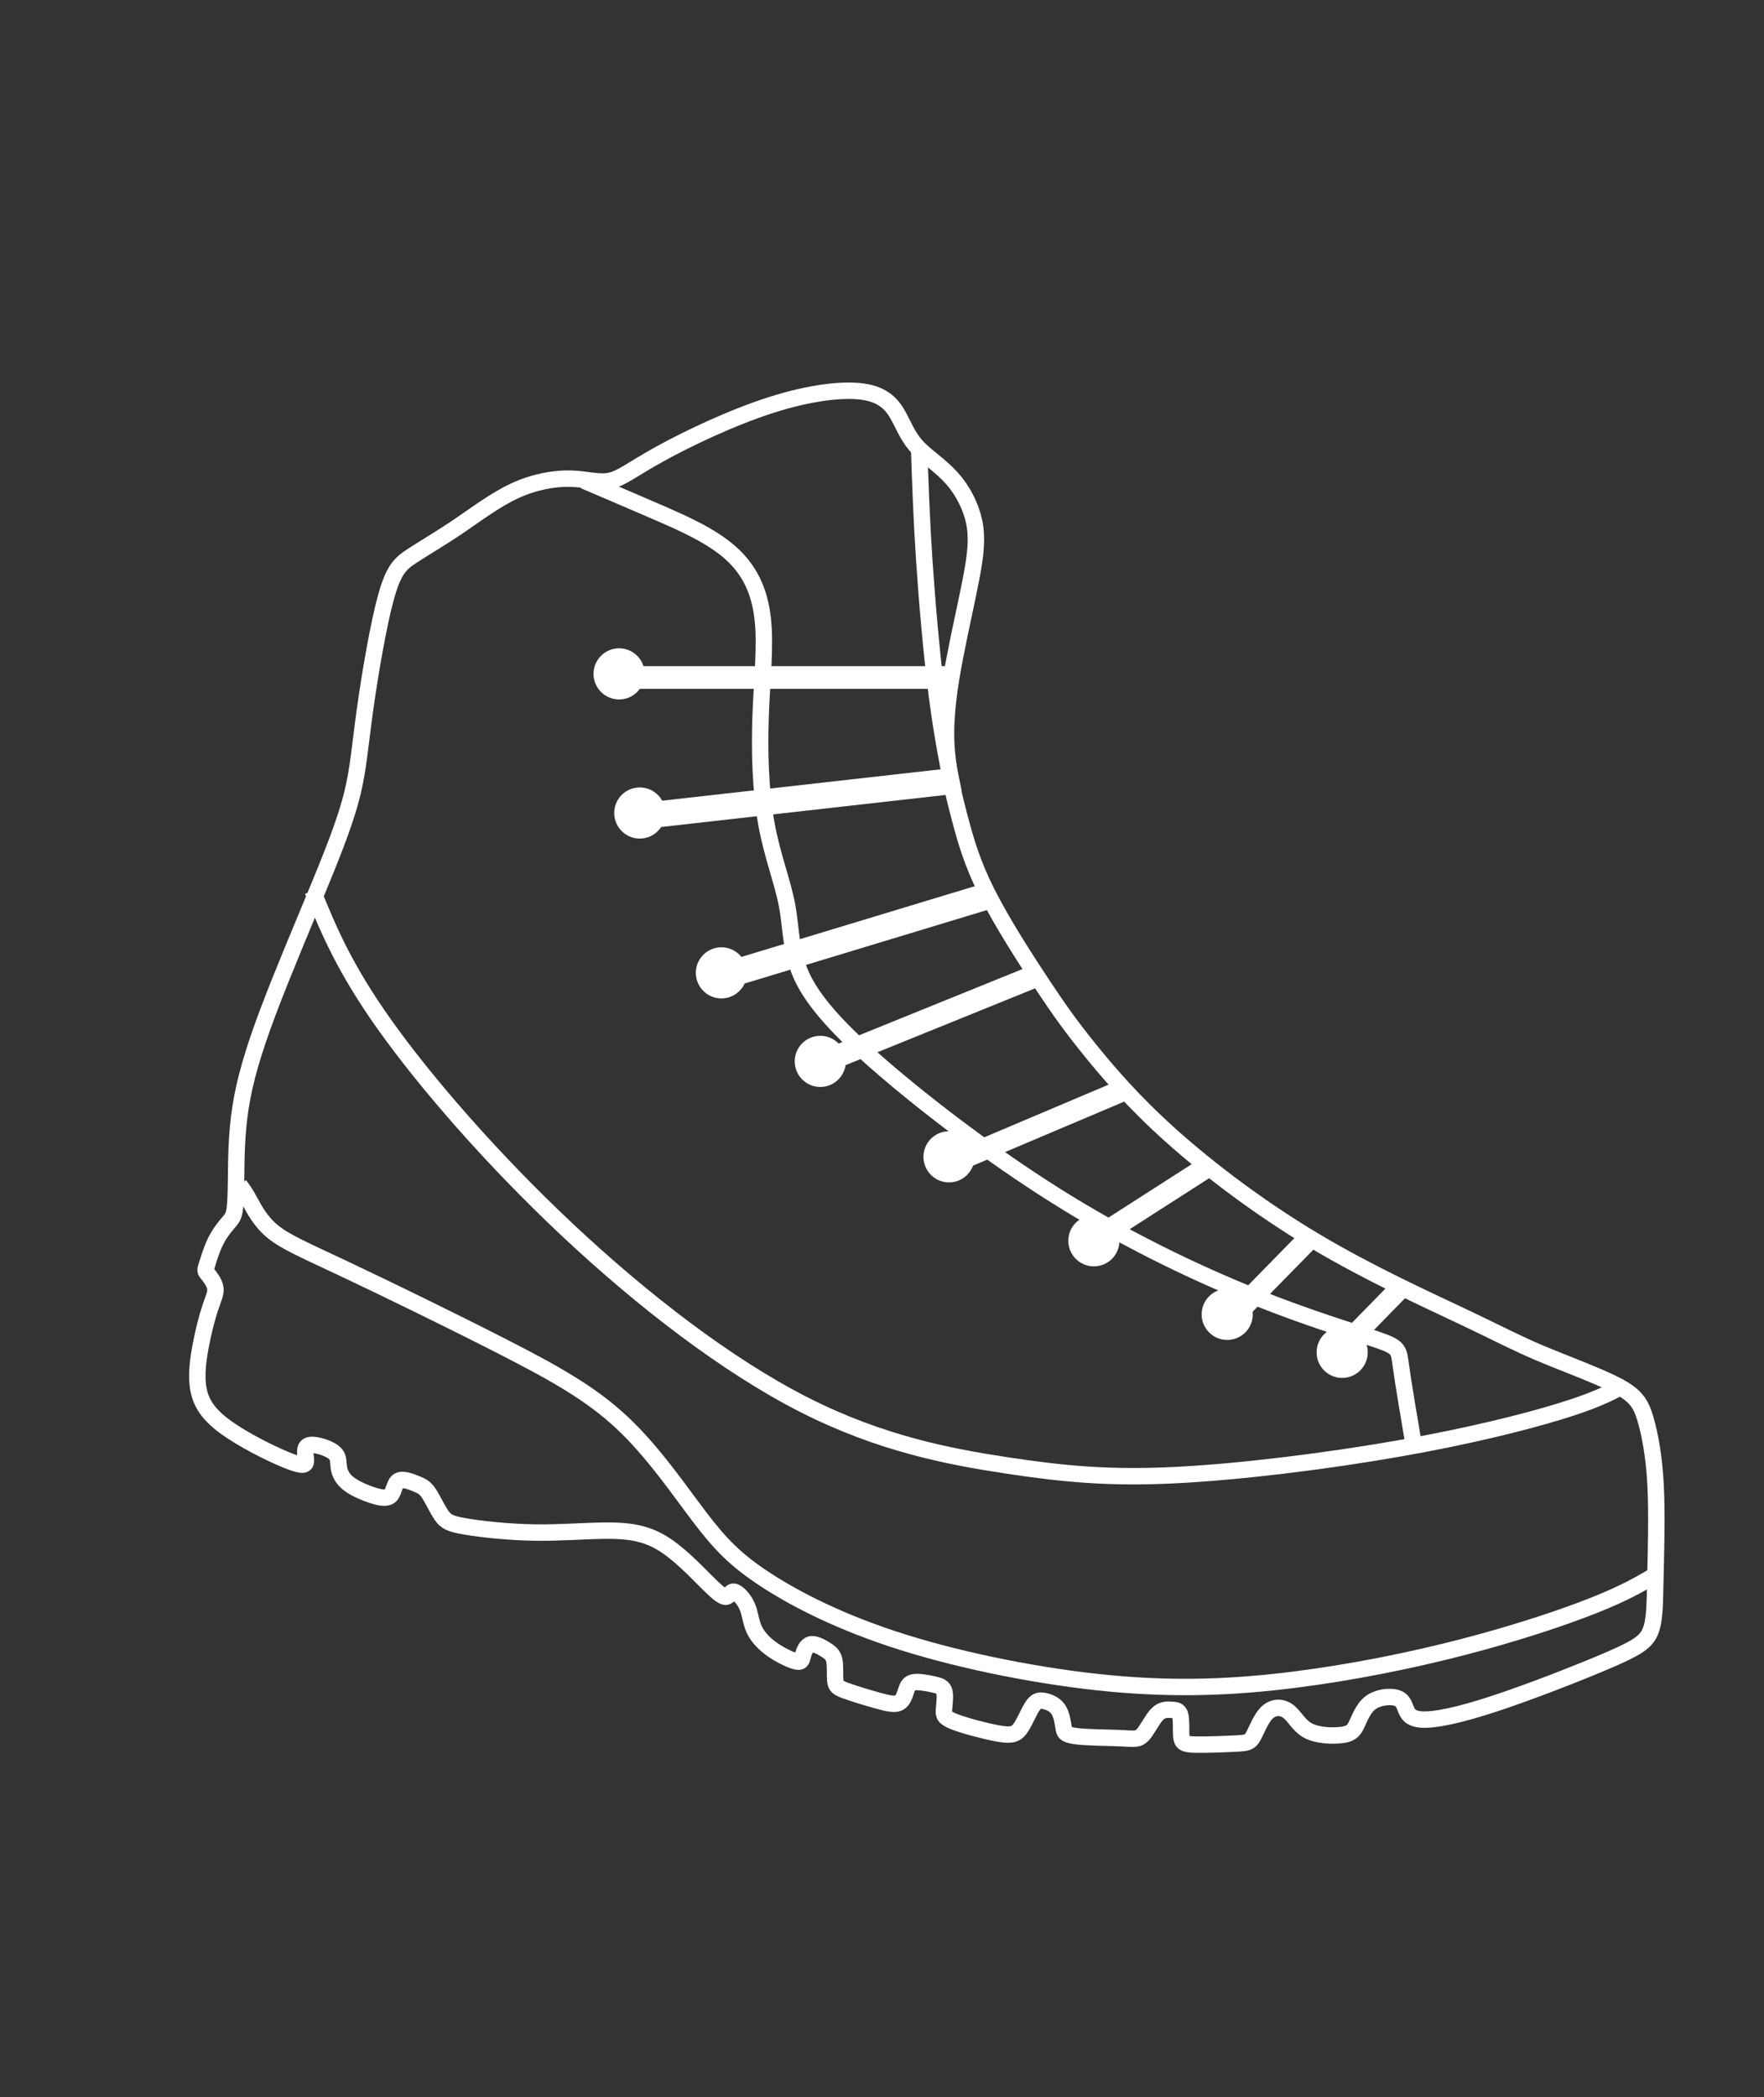 <?xml version="1.0" encoding="UTF-8" standalone="no"?>
<!-- Created with Inkscape (http://www.inkscape.org/) -->

<svg
   xmlns:dc="http://purl.org/dc/elements/1.1/"
   xmlns:cc="http://creativecommons.org/ns#"
   xmlns:rdf="http://www.w3.org/1999/02/22-rdf-syntax-ns#"
   xmlns:svg="http://www.w3.org/2000/svg"
   xmlns="http://www.w3.org/2000/svg"
   xmlns:sodipodi="http://sodipodi.sourceforge.net/DTD/sodipodi-0.dtd"
   xmlns:inkscape="http://www.inkscape.org/namespaces/inkscape"
   width="51.265mm"
   height="60.93mm"
   viewBox="0 0 51.265 60.93"
   version="1.1"
   id="svg8"
   inkscape:version="0.92.4 (5da689c313, 2019-01-14)"
   sodipodi:docname="Bergschuhe_weiß_KL.svg">
  <rect x="0" y="0" width="51.265" height="60.93" fill="#333333" stroke="none"/>
  <defs
     id="defs2">
    <inkscape:path-effect
       effect="bspline"
       id="path-effect9144"
       is_visible="true"
       weight="33.333"
       steps="2"
       helper_size="0"
       apply_no_weight="true"
       apply_with_weight="true"
       only_selected="false" />
    <inkscape:path-effect
       effect="bspline"
       id="path-effect9140"
       is_visible="true"
       weight="33.333"
       steps="2"
       helper_size="0"
       apply_no_weight="true"
       apply_with_weight="true"
       only_selected="false" />
    <inkscape:path-effect
       effect="bspline"
       id="path-effect9136"
       is_visible="true"
       weight="33.333"
       steps="2"
       helper_size="0"
       apply_no_weight="true"
       apply_with_weight="true"
       only_selected="false" />
    <inkscape:path-effect
       effect="bspline"
       id="path-effect9132"
       is_visible="true"
       weight="33.333"
       steps="2"
       helper_size="0"
       apply_no_weight="true"
       apply_with_weight="true"
       only_selected="false" />
    <inkscape:path-effect
       effect="bspline"
       id="path-effect9128"
       is_visible="true"
       weight="33.333"
       steps="2"
       helper_size="0"
       apply_no_weight="true"
       apply_with_weight="true"
       only_selected="false" />
    <inkscape:path-effect
       effect="bspline"
       id="path-effect9124"
       is_visible="true"
       weight="33.333"
       steps="2"
       helper_size="0"
       apply_no_weight="true"
       apply_with_weight="true"
       only_selected="false" />
    <inkscape:path-effect
       effect="bspline"
       id="path-effect9120"
       is_visible="true"
       weight="33.333"
       steps="2"
       helper_size="0"
       apply_no_weight="true"
       apply_with_weight="true"
       only_selected="false" />
    <inkscape:path-effect
       effect="bspline"
       id="path-effect9116"
       is_visible="true"
       weight="33.333"
       steps="2"
       helper_size="0"
       apply_no_weight="true"
       apply_with_weight="true"
       only_selected="false" />
    <inkscape:path-effect
       effect="bspline"
       id="path-effect9112"
       is_visible="true"
       weight="33.333"
       steps="2"
       helper_size="0"
       apply_no_weight="true"
       apply_with_weight="true"
       only_selected="false" />
    <inkscape:path-effect
       effect="bspline"
       id="path-effect9108"
       is_visible="true"
       weight="33.333"
       steps="2"
       helper_size="0"
       apply_no_weight="true"
       apply_with_weight="true"
       only_selected="false" />
    <inkscape:path-effect
       effect="bspline"
       id="path-effect9104"
       is_visible="true"
       weight="33.333"
       steps="2"
       helper_size="0"
       apply_no_weight="true"
       apply_with_weight="true"
       only_selected="false" />
    <inkscape:path-effect
       effect="bspline"
       id="path-effect9100"
       is_visible="true"
       weight="33.333"
       steps="2"
       helper_size="0"
       apply_no_weight="true"
       apply_with_weight="true"
       only_selected="false" />
    <inkscape:path-effect
       effect="bspline"
       id="path-effect9035"
       is_visible="true"
       weight="33.333"
       steps="2"
       helper_size="0"
       apply_no_weight="true"
       apply_with_weight="true"
       only_selected="false" />
    <inkscape:path-effect
       effect="bspline"
       id="path-effect8469"
       is_visible="true"
       weight="33.333"
       steps="2"
       helper_size="0"
       apply_no_weight="true"
       apply_with_weight="true"
       only_selected="false" />
    <inkscape:path-effect
       effect="bspline"
       id="path-effect828"
       is_visible="true"
       weight="33.333"
       steps="2"
       helper_size="0"
       apply_no_weight="true"
       apply_with_weight="true"
       only_selected="false" />
    <inkscape:path-effect
       effect="bspline"
       id="path-effect9144-7"
       is_visible="true"
       weight="33.333"
       steps="2"
       helper_size="0"
       apply_no_weight="true"
       apply_with_weight="true"
       only_selected="false" />
    <inkscape:path-effect
       effect="bspline"
       id="path-effect9140-7"
       is_visible="true"
       weight="33.333"
       steps="2"
       helper_size="0"
       apply_no_weight="true"
       apply_with_weight="true"
       only_selected="false" />
    <inkscape:path-effect
       effect="bspline"
       id="path-effect9136-2"
       is_visible="true"
       weight="33.333"
       steps="2"
       helper_size="0"
       apply_no_weight="true"
       apply_with_weight="true"
       only_selected="false" />
    <inkscape:path-effect
       effect="bspline"
       id="path-effect9132-6"
       is_visible="true"
       weight="33.333"
       steps="2"
       helper_size="0"
       apply_no_weight="true"
       apply_with_weight="true"
       only_selected="false" />
    <inkscape:path-effect
       effect="bspline"
       id="path-effect9128-5"
       is_visible="true"
       weight="33.333"
       steps="2"
       helper_size="0"
       apply_no_weight="true"
       apply_with_weight="true"
       only_selected="false" />
    <inkscape:path-effect
       effect="bspline"
       id="path-effect9124-7"
       is_visible="true"
       weight="33.333"
       steps="2"
       helper_size="0"
       apply_no_weight="true"
       apply_with_weight="true"
       only_selected="false" />
    <inkscape:path-effect
       effect="bspline"
       id="path-effect9120-2"
       is_visible="true"
       weight="33.333"
       steps="2"
       helper_size="0"
       apply_no_weight="true"
       apply_with_weight="true"
       only_selected="false" />
    <inkscape:path-effect
       effect="bspline"
       id="path-effect9116-7"
       is_visible="true"
       weight="33.333"
       steps="2"
       helper_size="0"
       apply_no_weight="true"
       apply_with_weight="true"
       only_selected="false" />
    <inkscape:path-effect
       effect="bspline"
       id="path-effect9112-0"
       is_visible="true"
       weight="33.333"
       steps="2"
       helper_size="0"
       apply_no_weight="true"
       apply_with_weight="true"
       only_selected="false" />
    <inkscape:path-effect
       effect="bspline"
       id="path-effect9108-3"
       is_visible="true"
       weight="33.333"
       steps="2"
       helper_size="0"
       apply_no_weight="true"
       apply_with_weight="true"
       only_selected="false" />
    <inkscape:path-effect
       effect="bspline"
       id="path-effect9104-9"
       is_visible="true"
       weight="33.333"
       steps="2"
       helper_size="0"
       apply_no_weight="true"
       apply_with_weight="true"
       only_selected="false" />
    <inkscape:path-effect
       effect="bspline"
       id="path-effect9100-5"
       is_visible="true"
       weight="33.333"
       steps="2"
       helper_size="0"
       apply_no_weight="true"
       apply_with_weight="true"
       only_selected="false" />
    <inkscape:path-effect
       effect="bspline"
       id="path-effect9035-4"
       is_visible="true"
       weight="33.333"
       steps="2"
       helper_size="0"
       apply_no_weight="true"
       apply_with_weight="true"
       only_selected="false" />
  </defs>
  <sodipodi:namedview
     id="base"
     pagecolor="#ffffff"
     bordercolor="#666666"
     borderopacity="1.0"
     inkscape:pageopacity="0.0"
     inkscape:pageshadow="2"
     inkscape:zoom="1.979899"
     inkscape:cx="-21.137685"
     inkscape:cy="131.48192"
     inkscape:document-units="mm"
     inkscape:current-layer="layer1"
     showgrid="false"
     fit-margin-top="5"
     fit-margin-right="5"
     fit-margin-bottom="5"
     fit-margin-left="5"
     inkscape:window-width="1920"
     inkscape:window-height="1001"
     inkscape:window-x="-9"
     inkscape:window-y="-9"
     inkscape:window-maximized="1" />
  <g
     inkscape:label="Ebene 1"
     inkscape:groupmode="layer"
     id="layer1"
     transform="translate(-129.419,-163.268)">
    <path
       transform="translate(103.484,-3.868)"
       style="fill:none;stroke:#ffffff;stroke-width:0.477;stroke-linecap:butt;stroke-linejoin:miter;stroke-miterlimit:4;stroke-dasharray:none;stroke-opacity:1"
       d="m 31.944,203.902 c 0.045,-0.15 0.134,-0.451 0.251,-0.691 0.117,-0.239 0.262,-0.418 0.362,-0.535 0.1,-0.117 0.156,-0.173 0.189,-0.345 0.033,-0.172 0.044,-0.463 0.05,-0.975 0.006,-0.512 0.006,-1.248 0.128,-2.038 0.122,-0.791 0.368,-1.637 0.802,-2.79 0.434,-1.152 1.058,-2.612 1.518,-3.732 0.46,-1.12 0.765,-1.92 0.937,-2.633 0.172,-0.713 0.217,-1.37 0.362,-2.411 0.145,-1.041 0.39,-2.478 0.613,-3.28 0.223,-0.802 0.423,-0.969 0.763,-1.191 0.339,-0.223 0.819,-0.501 1.337,-0.852 0.518,-0.351 1.075,-0.774 1.643,-1.036 0.568,-0.262 1.147,-0.362 1.615,-0.351 0.468,0.011 0.824,0.134 1.158,0.061 0.334,-0.072 0.646,-0.34 1.442,-0.779 0.796,-0.44 2.078,-1.053 3.224,-1.42 1.147,-0.367 2.161,-0.49 2.773,-0.373 0.612,0.117 0.824,0.473 0.985,0.785 0.161,0.312 0.273,0.579 0.529,0.841 0.256,0.262 0.657,0.518 0.974,0.874 0.317,0.356 0.551,0.813 0.646,1.264 0.095,0.451 0.05,0.919 -0.073,1.576 -0.123,0.657 -0.323,1.514 -0.484,2.355 -0.162,0.841 -0.284,1.665 -0.256,2.444 0.028,0.78 0.206,1.514 0.391,2.216 0.185,0.701 0.372,1.348 0.806,2.206 0.434,0.858 1.114,1.915 1.609,2.662 0.496,0.746 0.807,1.18 1.336,1.838 0.529,0.657 1.275,1.537 2.394,2.539 1.119,1.002 2.611,2.127 4.188,3.066 1.577,0.939 3.256,1.7 4.314,2.202 1.058,0.501 1.503,0.746 2.216,1.047 0.713,0.301 1.693,0.657 2.247,0.948 0.554,0.291 0.693,0.533 0.821,0.967 0.128,0.434 0.251,1.069 0.295,1.921 0.045,0.852 0.011,1.943 -0.006,2.712 -0.017,0.768 -0.017,1.225 -0.145,1.537 -0.128,0.312 -0.384,0.479 -1.226,0.841 -0.842,0.362 -2.265,0.918 -3.318,1.264 -1.052,0.345 -1.732,0.479 -2.099,0.457 -0.368,-0.022 -0.423,-0.2 -0.479,-0.345 -0.056,-0.145 -0.111,-0.256 -0.3,-0.295 -0.189,-0.039 -0.512,-0.006 -0.724,0.162 -0.212,0.167 -0.312,0.467 -0.403,0.649 -0.091,0.181 -0.187,0.253 -0.444,0.281 -0.257,0.028 -0.679,0.017 -0.952,-0.128 -0.273,-0.145 -0.395,-0.423 -0.579,-0.562 -0.184,-0.139 -0.429,-0.139 -0.613,0.034 -0.184,0.173 -0.306,0.517 -0.406,0.696 -0.1,0.178 -0.178,0.189 -0.502,0.206 -0.324,0.017 -0.89,0.039 -1.199,0.03 -0.309,-0.009 -0.37,-0.058 -0.387,-0.23 -0.017,-0.172 0.006,-0.474 -0.033,-0.624 -0.039,-0.15 -0.139,-0.15 -0.262,-0.156 -0.123,-0.006 -0.267,-0.017 -0.412,0.134 -0.145,0.15 -0.289,0.462 -0.423,0.601 -0.134,0.139 -0.256,0.106 -0.63,0.089 -0.373,-0.017 -0.996,-0.017 -1.315,-0.061 -0.318,-0.045 -0.328,-0.112 -0.35,-0.262 -0.022,-0.15 -0.056,-0.373 -0.156,-0.518 -0.1,-0.145 -0.267,-0.211 -0.401,-0.239 -0.134,-0.028 -0.234,-0.017 -0.345,0.151 -0.112,0.167 -0.234,0.489 -0.367,0.662 -0.134,0.173 -0.278,0.195 -0.646,0.128 -0.368,-0.067 -0.957,-0.223 -1.258,-0.34 -0.301,-0.117 -0.312,-0.195 -0.301,-0.351 0.011,-0.156 0.045,-0.39 0.011,-0.524 -0.033,-0.133 -0.134,-0.167 -0.306,-0.206 -0.173,-0.039 -0.417,-0.084 -0.562,-0.067 -0.145,0.017 -0.189,0.095 -0.234,0.223 -0.045,0.128 -0.089,0.306 -0.212,0.373 -0.123,0.067 -0.323,0.022 -0.629,-0.063 -0.306,-0.085 -0.696,-0.204 -0.925,-0.288 -0.228,-0.084 -0.284,-0.128 -0.301,-0.284 -0.017,-0.156 0.006,-0.423 -0.028,-0.59 -0.033,-0.167 -0.123,-0.234 -0.254,-0.316 -0.131,-0.082 -0.314,-0.185 -0.437,-0.152 -0.122,0.033 -0.189,0.2 -0.223,0.323 -0.033,0.123 -0.033,0.2 -0.179,0.173 -0.145,-0.028 -0.434,-0.161 -0.676,-0.325 -0.242,-0.164 -0.448,-0.37 -0.554,-0.593 -0.106,-0.223 -0.117,-0.468 -0.209,-0.682 -0.092,-0.214 -0.276,-0.409 -0.381,-0.427 -0.106,-0.018 -0.139,0.14 -0.24,0.146 -0.1,0.006 -0.267,-0.139 -0.59,-0.462 -0.323,-0.323 -0.802,-0.824 -1.281,-1.108 -0.479,-0.284 -0.958,-0.351 -1.565,-0.351 -0.607,-1e-5 -1.342,0.067 -2.11,0.056 -0.769,-0.011 -1.57,-0.1 -2.024,-0.177 -0.454,-0.076 -0.57,-0.146 -0.693,-0.325 -0.123,-0.178 -0.256,-0.468 -0.367,-0.635 -0.111,-0.167 -0.2,-0.212 -0.362,-0.278 -0.162,-0.067 -0.395,-0.156 -0.517,-0.089 -0.122,0.067 -0.134,0.312 -0.228,0.418 -0.094,0.106 -0.273,0.084 -0.519,0.006 -0.245,-0.078 -0.557,-0.211 -0.741,-0.368 -0.184,-0.156 -0.24,-0.334 -0.256,-0.49 -0.017,-0.156 0.006,-0.29 -0.167,-0.412 -0.172,-0.122 -0.54,-0.234 -0.696,-0.184 -0.156,0.05 -0.1,0.262 -0.089,0.406 0.011,0.145 -0.022,0.223 -0.419,0.077 -0.397,-0.145 -1.151,-0.511 -1.686,-0.857 -0.535,-0.345 -0.846,-0.668 -0.974,-1.08 -0.128,-0.412 -0.072,-0.913 0.011,-1.375 0.084,-0.462 0.195,-0.885 0.29,-1.169 0.095,-0.284 0.173,-0.429 0.145,-0.584 -0.028,-0.156 -0.162,-0.323 -0.229,-0.406 -0.067,-0.084 -0.067,-0.084 -0.022,-0.234 z"
       id="path9033-3"
       inkscape:connector-curvature="0"
       inkscape:path-effect="#path-effect9035-4"
       inkscape:original-d="m 31.899522,204.05265 c 0.08935,-0.30094 0.178443,-0.60163 0.267269,-0.90204 0.144883,-0.17826 0.289806,-0.35662 0.434314,-0.53454 0.05586,-0.0559 0.111627,-0.11162 0.167044,-0.16704 0.01135,-0.28843 0.02254,-0.57935 0.03341,-0.86863 2.64e-4,-0.73456 2.64e-4,-1.47024 0,-2.20497 0.245173,-0.84631 0.490259,-1.69297 0.734991,-2.53906 0.623663,-1.45857 1.247524,-2.91796 1.870887,-4.37654 0.300876,-0.77963 0.601623,-1.58161 0.902036,-2.37202 0.04479,-0.63477 0.08935,-1.29206 0.133633,-1.9377 0.245155,-1.43621 0.49026,-2.87341 0.734992,-4.30972 0.200676,-0.16728 0.401169,-0.33435 0.601358,-0.50113 0.478438,-0.27828 0.957979,-0.55708 1.436574,-0.83522 0.556712,-0.42316 1.113885,-0.84662 1.670433,-1.26953 0.579041,-0.10044 1.158433,-0.20072 1.737252,-0.30068 0.356438,0.12217 0.712983,0.24473 1.069078,0.3675 0.311944,-0.26742 0.623893,-0.53481 0.935442,-0.80181 1.279769,-0.6122 2.561598,-1.22525 3.842001,-1.83748 1.01341,-0.12273 2.027058,-0.24526 3.04019,-0.36749 0.211794,0.35599 0.423442,0.71245 0.634767,1.06907 0.111652,0.26707 0.222988,0.53428 0.334087,0.80181 0.401365,0.256 0.802071,0.512 1.202711,0.7684 0.234087,0.45625 0.467987,0.91291 0.701582,1.36976 -0.04429,0.44528 -0.08882,0.9129 -0.133633,1.36975 -0.200316,0.85777 -0.40064,1.71472 -0.601358,2.57247 -0.122277,0.82412 -0.244732,1.6479 -0.367496,2.47225 0.178509,0.73499 0.356624,1.46971 0.534541,2.20497 0.189629,0.66808 0.378896,1.31381 0.567946,1.97111 0.679755,1.05796 1.358884,2.11562 2.037932,3.17383 0.312097,0.43407 0.623893,0.86836 0.935443,1.30294 0.746476,0.87959 1.492519,1.75926 2.238382,2.63928 1.49256,1.12453 2.984773,2.24926 4.476764,3.37428 1.659517,0.75698 3.341134,1.51426 5.011303,2.27179 0.445683,0.24472 0.891164,0.48973 1.33635,0.73499 0.980051,0.35602 1.960239,0.71246 2.939962,1.06908 0.133879,0.22243 0.267536,0.46746 0.400905,0.70158 0.122809,0.63474 0.245263,1.26927 0.367496,1.9043 -0.03315,1.06916 -0.06655,2.16016 -0.100227,3.24064 2.64e-4,0.45644 2.64e-4,0.91291 0,1.36976 -0.256016,0.16687 -0.512001,0.33382 -0.768398,0.50113 -1.426879,0.55721 -2.85061,1.11336 -4.276312,1.67043 -0.679199,0.1334 -1.358358,0.26701 -2.037932,0.40091 -0.05544,-0.17853 -0.111096,-0.35662 -0.167042,-0.53454 -0.05537,-0.11152 -0.111099,-0.22299 -0.167045,-0.33409 -0.322379,0.0331 -0.645636,0.0666 -0.968851,0.10023 -0.100052,0.30068 -0.200189,0.60109 -0.300678,0.90203 -0.07777,0.0666 -0.177916,0.13337 -0.267271,0.20046 -0.424318,-0.0114 -0.846087,-0.0225 -1.269529,-0.0334 -0.122309,-0.27884 -0.244732,-0.55708 -0.367496,-0.83522 -0.244623,-2.7e-4 -0.48973,-2.7e-4 -0.734991,0 -0.122367,0.34533 -0.244732,0.69018 -0.367496,1.03567 -0.07776,0.0109 -0.155641,0.022 -0.23386,0.0334 -0.569843,0.0109 -1.135631,0.0443 -1.703842,0.0668 -0.05545,-0.0337 -0.111099,-0.0893 -0.167045,-0.13363 0.0114,-0.30112 0.04481,-0.60162 0.06682,-0.90203 -0.09987,-2.7e-4 -0.200189,-2.7e-4 -0.300678,0 -0.144888,-0.0114 -0.289279,-0.0226 -0.434313,-0.0334 -0.144751,0.31207 -0.289277,0.62336 -0.434314,0.93544 -0.122359,-0.0337 -0.244732,-0.0671 -0.367496,-0.10023 -0.624276,-2.6e-4 -1.246992,-2.6e-4 -1.870887,0 -0.01087,-0.0894 -0.02201,-0.15617 -0.03341,-0.23386 -0.03305,-0.22235 -0.06655,-0.44571 -0.100224,-0.66817 -0.166616,-0.067 -0.333822,-0.1339 -0.501131,-0.20045 -0.100045,0.0109 -0.200187,0.022 -0.300678,0.0334 -0.12259,0.32362 -0.244732,0.64563 -0.367496,0.96885 -0.14465,0.022 -0.289277,0.0443 -0.434313,0.0668 -0.591172,-0.1565 -1.180177,-0.31208 -1.770661,-0.46773 -0.01087,-0.0782 -0.02201,-0.15617 -0.03341,-0.23386 0.03358,-0.23346 0.06708,-0.46798 0.100227,-0.70158 -0.09983,-0.0336 -0.200189,-0.0671 -0.300678,-0.10023 -0.24512,-0.0449 -0.48973,-0.0893 -0.734991,-0.13363 -0.04432,0.0777 -0.08883,0.15564 -0.133636,0.23386 -0.04446,0.17863 -0.08883,0.3561 -0.133633,0.53454 -0.200538,-0.0449 -0.40064,-0.0894 -0.601358,-0.13363 -0.412179,-0.12289 -0.801545,-0.24527 -1.202711,-0.3675 -0.05544,-0.0448 -0.111099,-0.0894 -0.167045,-0.13364 0.02254,-0.26769 0.04481,-0.5348 0.06682,-0.8018 -0.08873,-0.067 -0.177917,-0.1339 -0.267269,-0.20046 -0.178001,-0.0894 -0.356095,-0.20071 -0.53454,-0.30067 -0.06658,0.16686 -0.133372,0.33382 -0.200451,0.50113 2.64e-4,0.0778 2.64e-4,0.15564 0,0.23386 -0.290261,-0.13436 -0.578821,-0.26754 -0.868627,-0.40091 -0.200269,-0.18966 -0.40064,-0.40117 -0.601356,-0.60136 -0.01087,-0.24526 -0.02201,-0.49025 -0.03341,-0.73499 -0.177731,-0.17826 -0.356095,-0.37889 -0.53454,-0.56794 -0.02201,0.15563 -0.06655,0.31155 -0.100224,0.46772 -0.167109,-0.14532 -0.333823,-0.28981 -0.501132,-0.43431 -0.478652,-0.50146 -0.95745,-1.00253 -1.436574,-1.5034 -0.478586,-0.0671 -0.95745,-0.1339 -1.436573,-0.20045 -0.735071,0.0666 -1.469718,0.13337 -2.204974,0.20045 -0.801857,-0.0894 -1.603351,-0.17844 -2.405425,-0.26726 -0.11113,-0.056 -0.222462,-0.1339 -0.334087,-0.20046 -0.133464,-0.29001 -0.267004,-0.57935 -0.400904,-0.86862 -0.08879,-0.0448 -0.177917,-0.0894 -0.267269,-0.13364 -0.233876,-0.0895 -0.467458,-0.17844 -0.701583,-0.26727 -0.01087,0.2226 -0.02201,0.46746 -0.03341,0.70159 -0.178125,-0.0114 -0.356094,-0.0448 -0.53454,-0.0668 -0.311949,-0.13407 -0.623363,-0.26754 -0.935442,-0.40091 -0.05544,-0.17851 -0.111101,-0.35661 -0.167048,-0.53452 0.02252,-0.13378 0.04481,-0.26754 0.06682,-0.40091 -0.366405,-0.11138 -0.734727,-0.22299 -1.102487,-0.33409 0.05597,0.21142 0.111627,0.42292 0.167044,0.63477 -0.03317,0.0778 -0.06655,0.15564 -0.100227,0.23386 -0.760101,-0.36927 -1.514262,-0.73526 -2.271791,-1.10249 -0.311595,-0.32326 -0.623364,-0.64616 -0.935443,-0.96885 0.05595,-0.50139 0.111627,-1.00252 0.167044,-1.50339 0.111562,-0.4232 0.222989,-0.84662 0.334087,-1.26953 0.07816,-0.14493 0.156171,-0.28981 0.23386,-0.43431 -0.133078,-0.16695 -0.267004,-0.33435 -0.400903,-0.50113 z" />
    <circle
       r="0.743"
       style="fill:#ffffff;fill-opacity:1;stroke:none;stroke-width:0.477;stroke-miterlimit:4;stroke-dasharray:none;stroke-dashoffset:0;stroke-opacity:1"
       id="path9037-6-7"
       cx="150.384"
       cy="191.532" />
    <circle
       r="0.743"
       style="fill:#ffffff;fill-opacity:1;stroke:none;stroke-width:0.477;stroke-miterlimit:4;stroke-dasharray:none;stroke-dashoffset:0;stroke-opacity:1"
       id="path9037-5-6"
       cx="153.258"
       cy="194.104" />
    <circle
       r="0.743"
       style="fill:#ffffff;fill-opacity:1;stroke:none;stroke-width:0.477;stroke-miterlimit:4;stroke-dasharray:none;stroke-dashoffset:0;stroke-opacity:1"
       id="path9037-61-4"
       cx="156.999"
       cy="196.877" />
    <circle
       r="0.743"
       style="fill:#ffffff;fill-opacity:1;stroke:none;stroke-width:0.477;stroke-miterlimit:4;stroke-dasharray:none;stroke-dashoffset:0;stroke-opacity:1"
       id="path9037-4-2"
       cx="161.209"
       cy="199.316" />
    <circle
       r="0.743"
       style="fill:#ffffff;fill-opacity:1;stroke:none;stroke-width:0.477;stroke-miterlimit:4;stroke-dasharray:none;stroke-dashoffset:0;stroke-opacity:1"
       id="path9037-63-7"
       cx="165.084"
       cy="201.454" />
    <circle
       r="0.743"
       style="fill:#ffffff;fill-opacity:1;stroke:none;stroke-width:0.477;stroke-miterlimit:4;stroke-dasharray:none;stroke-dashoffset:0;stroke-opacity:1"
       id="path9037-0-9"
       cx="148.012"
       cy="186.888" />
    <circle
       r="0.743"
       style="fill:#ffffff;fill-opacity:1;stroke:none;stroke-width:0.477;stroke-miterlimit:4;stroke-dasharray:none;stroke-dashoffset:0;stroke-opacity:1"
       id="path9037-3-8"
       cx="147.411"
       cy="182.846" />
    <path
       transform="translate(103.484,-3.868)"
       style="fill:none;stroke:#ffffff;stroke-width:0.477;stroke-linecap:butt;stroke-linejoin:miter;stroke-miterlimit:4;stroke-dasharray:none;stroke-opacity:1"
       d="m 42.908,181.101 c 0.679,0.29 1.359,0.579 2.109,0.904 0.751,0.325 1.577,0.688 2.137,1.183 0.561,0.495 0.854,1.114 0.945,1.908 0.092,0.793 -0.019,1.757 -0.058,2.812 -0.039,1.055 -0.006,2.202 0.165,3.151 0.171,0.949 0.475,1.69 0.606,2.4 0.131,0.71 0.086,1.384 0.479,2.155 0.393,0.771 1.222,1.64 2.572,2.778 1.35,1.139 3.221,2.547 5.114,3.706 1.893,1.158 3.809,2.066 5.421,2.712 1.612,0.646 2.921,1.03 3.565,1.25 0.644,0.22 0.62,0.286 0.689,0.79 0.069,0.504 0.232,1.462 0.393,2.414"
       id="path9098-1"
       inkscape:connector-curvature="0"
       inkscape:path-effect="#path-effect9100-5"
       inkscape:original-d="m 42.907686,181.10088 c 0.679575,0.28927 1.358885,0.57881 2.03793,0.86862 0.82419,0.35603 1.648425,0.72359 2.472243,1.08578 0.29533,0.62884 0.590486,1.247 0.88533,1.87089 -0.111117,0.9632 -0.222459,1.9263 -0.334087,2.88985 0.03368,1.14712 0.06708,2.2938 0.100227,3.4411 0.306578,0.7516 0.612756,1.49199 0.918739,2.23838 -0.04429,0.6736 -0.08883,1.34722 -0.133636,2.02123 0.83026,0.86872 1.659565,1.73698 2.488949,2.60587 1.871165,1.40848 3.742036,2.81721 5.612659,4.2262 1.915655,0.90732 3.831127,1.81494 5.746295,2.72281 1.308695,0.38391 2.617279,0.76814 3.925522,1.1526 -0.02201,0.0554 -0.04428,0.12223 -0.06682,0.18375 0.162579,0.94564 0.323215,1.90403 0.484426,2.85644" />
    <path
       transform="translate(103.484,-3.868)"
       style="fill:none;stroke:#ffffff;stroke-width:0.477;stroke-linecap:butt;stroke-linejoin:miter;stroke-miterlimit:4;stroke-dasharray:none;stroke-opacity:1"
       d="m 73.054,207.425 c -0.393,0.205 -0.787,0.409 -1.789,0.716 -1.002,0.307 -2.61,0.715 -4.673,1.077 -2.063,0.362 -4.58,0.678 -6.5,0.774 -1.92,0.095 -3.243,-0.031 -4.905,-0.283 -1.662,-0.252 -3.661,-0.63 -5.89,-1.764 -2.229,-1.134 -4.685,-3.024 -6.874,-5.079 -2.189,-2.055 -4.111,-4.276 -5.3,-5.945 -1.189,-1.669 -1.646,-2.788 -2.102,-3.906"
       id="path9102-9"
       inkscape:connector-curvature="0"
       inkscape:path-effect="#path-effect9104-9"
       inkscape:original-d="m 73.053792,207.42539 c -0.393461,0.20448 -0.787185,0.40921 -1.181176,0.61421 -1.61008,0.40833 -3.217836,0.81627 -4.827151,1.2248 -2.517413,0.31599 -5.034116,0.63211 -7.551568,0.94857 -1.322808,-0.12628 -2.645569,-0.25225 -3.96875,-0.37798 -2.000218,-0.37831 -3.999984,-0.75621 -6.000374,-1.13393 -2.456834,-1.89034 -4.913424,-3.78002 -7.370535,-5.66964 -1.921145,-2.22091 -3.842494,-4.44148 -5.764136,-6.66183 -0.456454,-1.11843 -0.913178,-2.23662 -1.370163,-3.35454" />
    <path
       transform="translate(103.484,-3.868)"
       style="fill:none;stroke:#ffffff;stroke-width:0.477;stroke-linecap:butt;stroke-linejoin:miter;stroke-miterlimit:4;stroke-dasharray:none;stroke-opacity:1"
       d="m 52.646,180.132 c 0.033,1.002 0.067,2.027 0.15,3.285 0.084,1.259 0.217,2.762 0.367,3.925 0.15,1.164 0.317,1.988 0.484,2.812"
       id="path9106-3"
       inkscape:connector-curvature="0"
       inkscape:path-effect="#path-effect9108-3"
       inkscape:original-d="m 52.646319,180.13202 c 0.03367,1.002 0.06708,2.02653 0.100227,3.04019 0.133932,1.50351 0.267533,3.00652 0.400904,4.51018 0.167333,0.82394 0.334352,1.64789 0.501129,2.47224" />
    <path
       transform="translate(103.484,-3.868)"
       style="fill:none;stroke:#ffffff;stroke-width:0.477;stroke-linecap:butt;stroke-linejoin:miter;stroke-miterlimit:4;stroke-dasharray:none;stroke-opacity:1"
       d="m 32.894,201.567 c 0.079,0.102 0.157,0.205 0.287,0.441 0.13,0.236 0.311,0.606 0.681,0.91 0.37,0.303 0.929,0.539 2.146,1.114 1.216,0.575 3.091,1.488 4.56,2.24 1.469,0.752 2.532,1.343 3.437,2.189 0.905,0.846 1.654,1.949 2.252,2.736 0.598,0.787 1.047,1.26 1.929,1.835 0.882,0.575 2.197,1.252 3.988,1.815 1.791,0.563 4.059,1.012 6.028,1.197 1.969,0.185 3.638,0.106 5.331,-0.106 1.693,-0.213 3.41,-0.559 4.941,-0.957 1.531,-0.398 2.878,-0.847 3.78,-1.205 0.902,-0.358 1.358,-0.626 1.815,-0.894"
       id="path9110-2"
       inkscape:connector-curvature="0"
       inkscape:path-effect="#path-effect9112-0"
       inkscape:original-d="m 32.893821,201.56676 c 0.07901,0.1021 0.157755,0.20447 0.236236,0.30711 0.181446,0.36997 0.362492,0.73994 0.54334,1.1103 0.55952,0.23604 1.118444,0.47221 1.677271,0.70871 1.873962,0.91296 3.748527,1.82662 5.622396,2.74033 1.06326,0.59028 2.126379,1.18091 3.189173,1.77176 0.748279,1.10207 1.49642,2.2046 2.244233,3.30729 0.449136,0.47223 0.897959,0.94468 1.346542,1.41741 1.315325,0.67695 2.630347,1.35415 3.945125,2.03162 2.267947,0.44855 4.535979,0.89743 6.803572,1.34654 1.669508,-0.079 3.339052,-0.15775 5.008184,-0.23623 1.716622,-0.34669 3.433549,-0.69322 5.149924,-1.03944 1.346565,-0.44903 2.693345,-0.89795 4.039622,-1.34654 0.456877,-0.26793 0.913706,-0.53573 1.370163,-0.80319" />
    <circle
       r="0.743"
       style="fill:#ffffff;fill-opacity:1;stroke:none;stroke-width:0.477;stroke-miterlimit:4;stroke-dasharray:none;stroke-dashoffset:0;stroke-opacity:1"
       id="path9037-63-9-2"
       cx="168.425"
       cy="202.557" />
    <rect
       style="fill:#ffffff;fill-opacity:1;stroke:none;stroke-width:0.45;stroke-miterlimit:4;stroke-dasharray:none;stroke-dashoffset:0;stroke-opacity:1"
       id="rect9275"
       width="9.827"
       height="0.661"
       x="147.421"
       y="182.621" />
    <rect
       style="fill:#ffffff;fill-opacity:1;stroke:none;stroke-width:0.44;stroke-miterlimit:4;stroke-dasharray:none;stroke-dashoffset:0;stroke-opacity:1"
       id="rect9275-4"
       width="9.418"
       height="0.756"
       x="127.794"
       y="201.947"
       transform="matrix(0.994,-0.112,0.103,0.995,0,0)" />
    <rect
       style="fill:#ffffff;fill-opacity:1;stroke:none;stroke-width:0.45;stroke-miterlimit:4;stroke-dasharray:none;stroke-dashoffset:0;stroke-opacity:1"
       id="rect9275-6"
       width="8.248"
       height="0.767"
       x="88.305"
       y="226.633"
       transform="rotate(-16.855)" />
    <rect
       style="fill:#ffffff;fill-opacity:1;stroke:none;stroke-width:0.45;stroke-miterlimit:4;stroke-dasharray:none;stroke-dashoffset:0;stroke-opacity:1"
       id="rect9275-0"
       width="6.898"
       height="0.657"
       x="69.063"
       y="237.172"
       transform="rotate(-22.058)" />
    <rect
       style="fill:#ffffff;fill-opacity:1;stroke:none;stroke-width:0.371;stroke-miterlimit:4;stroke-dasharray:none;stroke-dashoffset:0;stroke-opacity:1"
       id="rect9275-0-4"
       width="5.528"
       height="0.631"
       x="75.304"
       y="242.41"
       transform="matrix(0.921,-0.39,0.361,0.933,0,0)" />
    <rect
       style="fill:#ffffff;fill-opacity:1;stroke:none;stroke-width:0.45;stroke-miterlimit:4;stroke-dasharray:none;stroke-dashoffset:0;stroke-opacity:1"
       id="rect9275-0-6"
       width="4.002"
       height="0.617"
       x="27.975"
       y="254.47"
       transform="rotate(-32.68)" />
    <rect
       style="fill:#ffffff;fill-opacity:1;stroke:none;stroke-width:0.45;stroke-miterlimit:4;stroke-dasharray:none;stroke-dashoffset:0;stroke-opacity:1"
       id="rect9275-0-6-3"
       width="3.618"
       height="0.629"
       x="-28.743"
       y="258.74"
       transform="rotate(-45.605)" />
    <rect
       style="fill:#ffffff;fill-opacity:1;stroke:none;stroke-width:0.45;stroke-miterlimit:4;stroke-dasharray:none;stroke-dashoffset:0;stroke-opacity:1"
       id="rect9275-0-6-3-0"
       width="2.7"
       height="0.603"
       x="-27.011"
       y="261.657"
       transform="rotate(-45.605)" />
  </g>
</svg>
